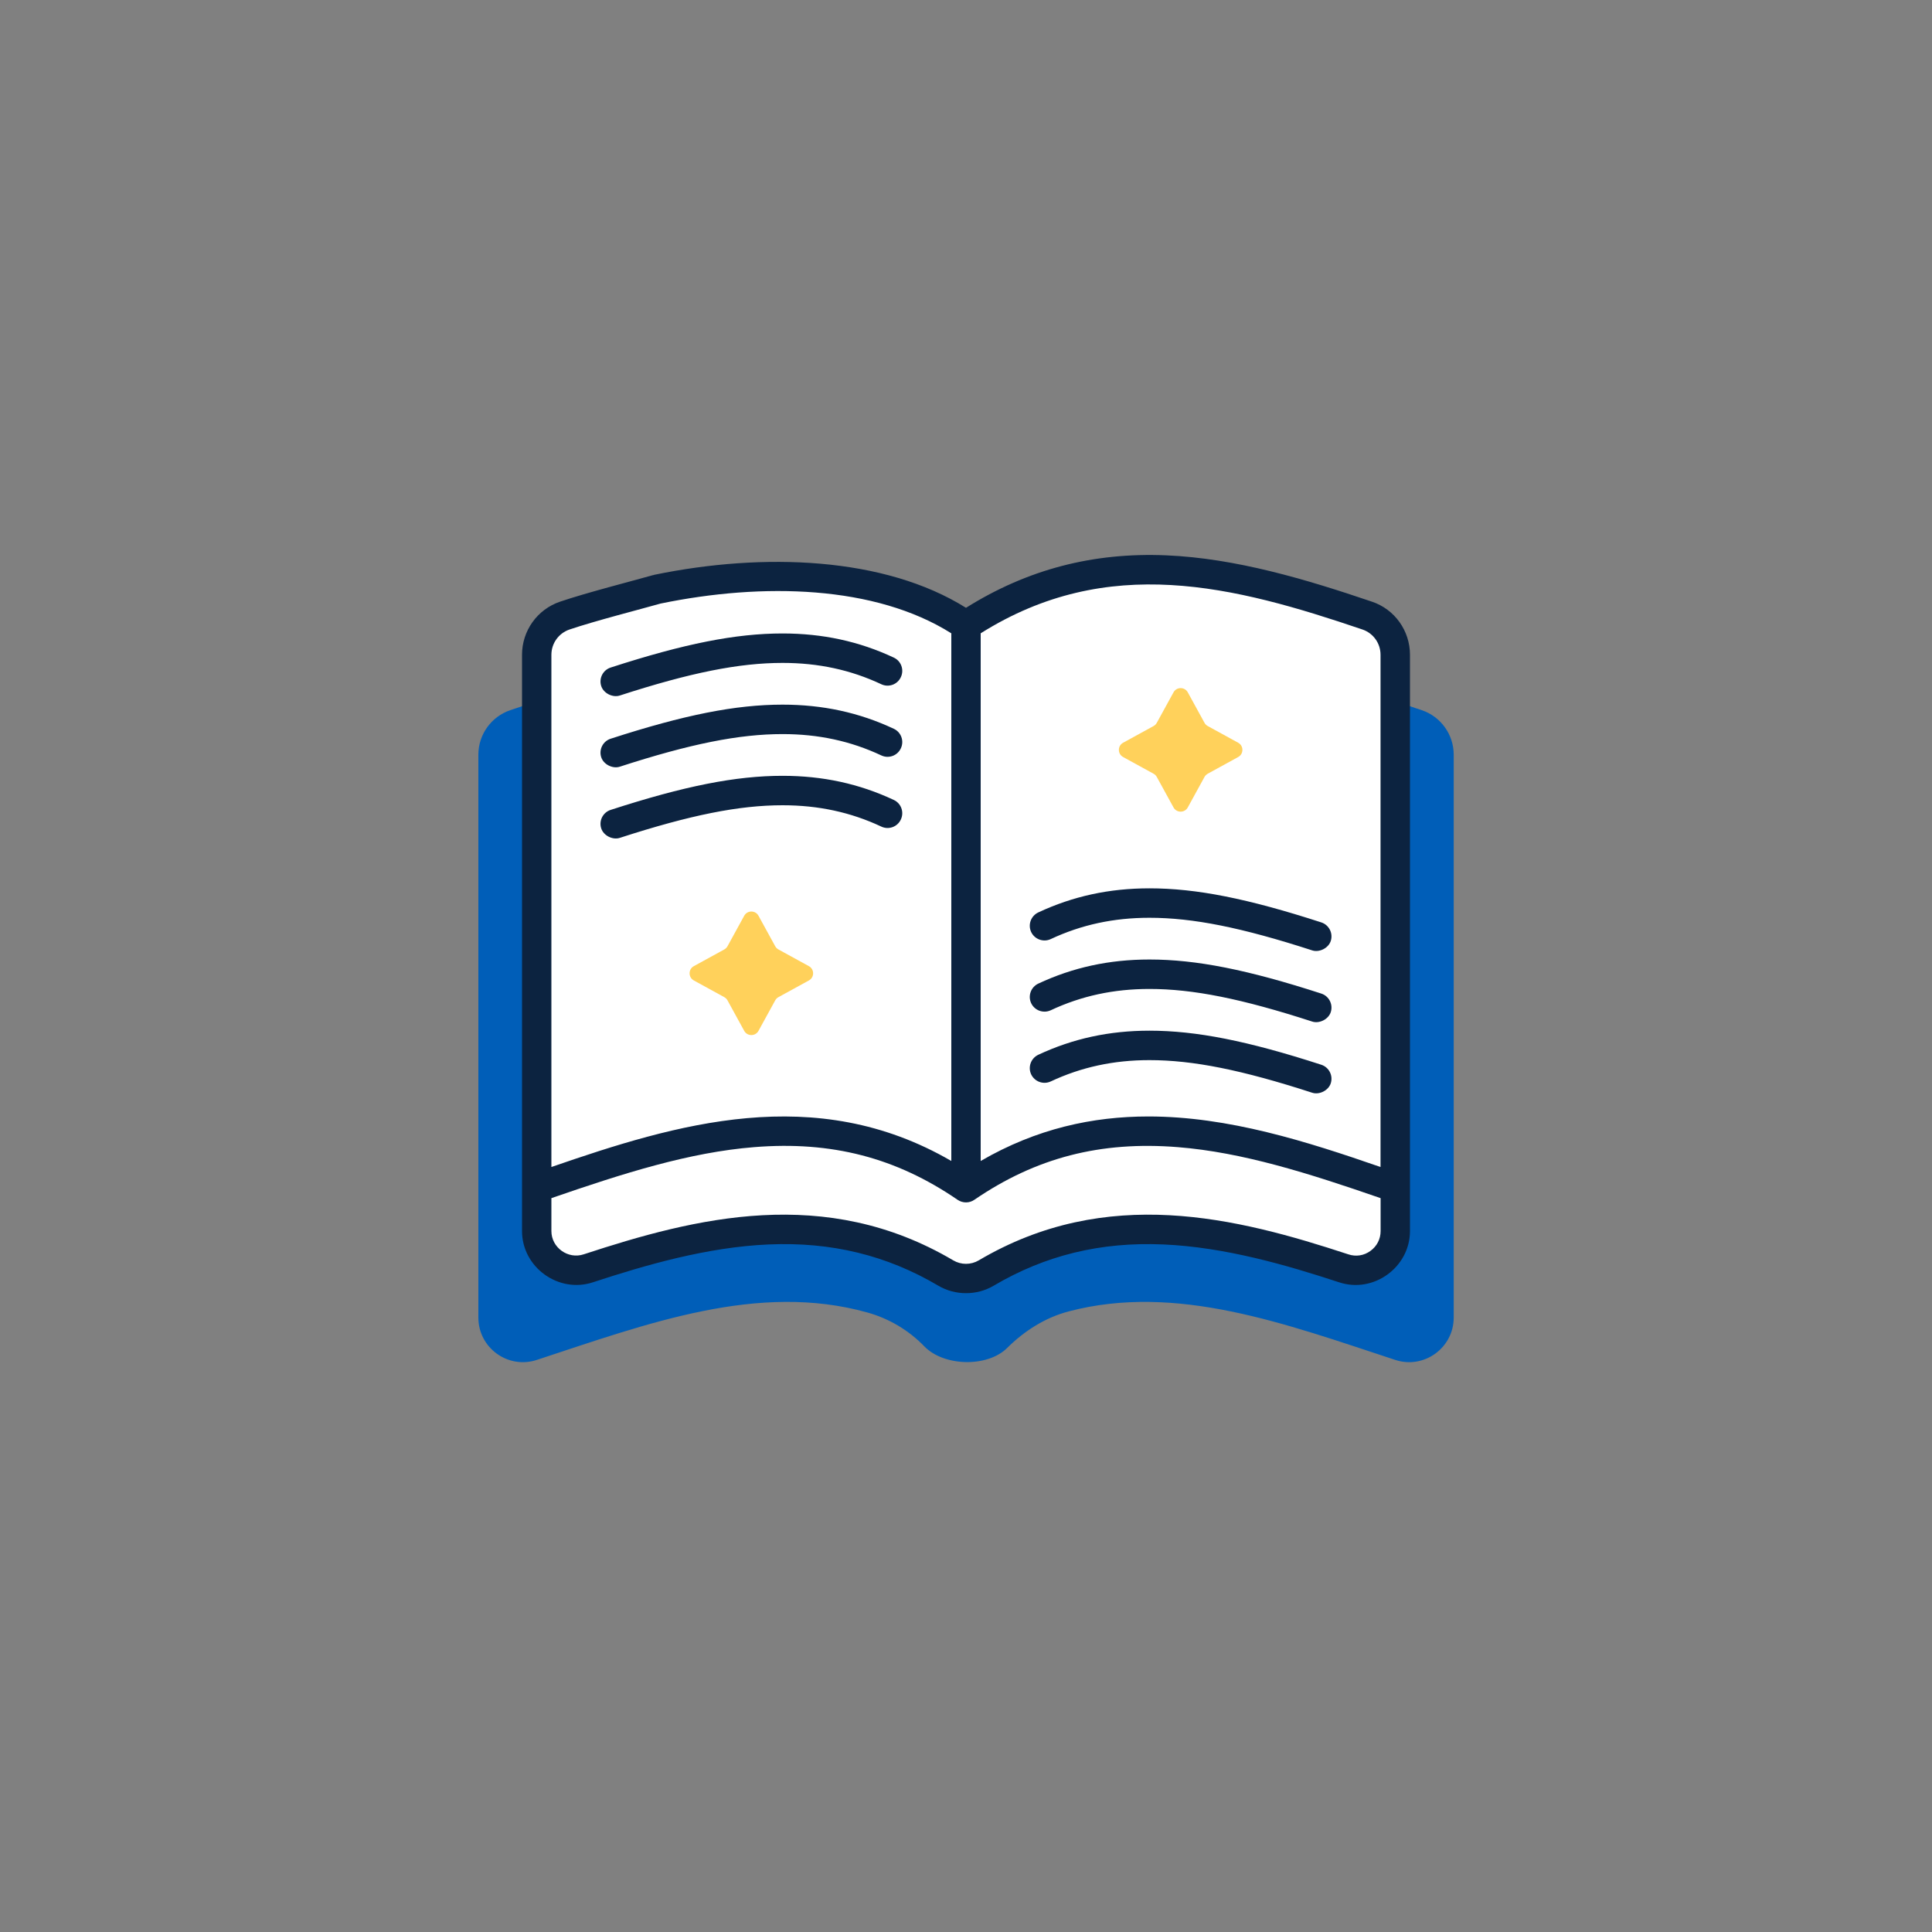 <?xml version="1.0" encoding="UTF-8"?>
<svg xmlns="http://www.w3.org/2000/svg" id="Layer_1" data-name="Layer 1" width="250" height="250" viewBox="0 0 250 250">
  <rect x="0" y="0" width="250" height="250" fill="#808080" stroke="none"/>
  <defs>
    <style>
      .cls-1 {
        fill: #0c2340;
      }

      .cls-2 {
        fill: #fff;
      }

      .cls-3 {
        fill: none;
      }

      .cls-4 {
        fill: #ffd15b;
      }

      .cls-5 {
        fill: #005eb8;
      }
    </style>
  </defs>
  <path class="cls-5" d="M183.98,91.9c-20.03-6.81-39.34-11.53-58.98,1.42-19.64-12.95-38.95-8.23-58.98-1.42-2.46.84-4.12,3.15-4.12,5.76v72.83c0,3.93,3.84,6.71,7.57,5.48,14.41-4.74,28.65-10.07,42.75-6.14,2.81.78,5.37,2.3,7.4,4.4,2.5,2.58,8.14,2.74,10.7.2,2.24-2.22,4.93-3.94,7.98-4.74,13.94-3.66,28,1.6,42.24,6.28,3.73,1.23,7.57-1.56,7.57-5.48v-72.83c0-2.61-1.66-4.92-4.12-5.76h0Z"></path>
  <path class="cls-2" d="M180.55,84.73v74.57c0,3.46-3.38,5.9-6.67,4.82-15.63-5.14-31.03-8.39-46.26.61-1.61.95-3.61.95-5.23,0-15.23-9-30.64-5.75-46.26-.61-3.29,1.08-6.67-1.36-6.67-4.82v-74.57c0-2.29,1.46-4.33,3.63-5.07,17.63-5.99,34.64-10.15,51.92,1.25,17.29-11.4,34.29-7.24,51.92-1.25,2.17.74,3.63,2.78,3.63,5.07Z"></path>
  <g>
    <path class="cls-4" d="M153.7,89.59l2.16,3.94c.1.18.24.32.42.42l3.94,2.16c.73.4.73,1.45,0,1.85l-3.94,2.16c-.18.1-.32.24-.42.42l-2.16,3.94c-.4.73-1.45.73-1.85,0l-2.16-3.94c-.1-.18-.24-.32-.42-.42l-3.94-2.16c-.73-.4-.73-1.45,0-1.85l3.94-2.16c.18-.1.32-.24.42-.42l2.16-3.94c.4-.73,1.45-.73,1.85,0Z"></path>
    <path class="cls-4" d="M98.15,118.5l2.16,3.94c.1.18.24.32.42.42l3.94,2.16c.73.4.73,1.45,0,1.85l-3.94,2.16c-.18.1-.32.24-.42.42l-2.16,3.94c-.4.73-1.45.73-1.85,0l-2.16-3.94c-.1-.18-.24-.32-.42-.42l-3.94-2.16c-.73-.4-.73-1.45,0-1.85l3.94-2.16c.18-.1.32-.24.42-.42l2.16-3.94c.4-.73,1.45-.73,1.85,0Z"></path>
  </g>
  <path class="cls-1" d="M115.65,85.09c-4.48-2.1-9.19-3.12-14.39-3.12-6.06,0-12.71,1.32-22.24,4.41-1,.32-1.55,1.4-1.22,2.4.3.93,1.48,1.52,2.4,1.22,9.13-2.96,15.43-4.22,21.07-4.22,4.63,0,8.81.9,12.77,2.76.95.45,2.09.04,2.53-.92.45-.95.04-2.09-.92-2.53h0Z"></path>
  <path class="cls-1" d="M115.65,94.3c-4.48-2.1-9.19-3.12-14.39-3.12-6.06,0-12.71,1.32-22.24,4.41-1,.32-1.55,1.4-1.22,2.4.3.93,1.48,1.52,2.4,1.22,9.13-2.96,15.43-4.22,21.07-4.22,4.63,0,8.81.9,12.77,2.76.95.45,2.09.04,2.53-.92.45-.95.04-2.09-.92-2.53h0Z"></path>
  <path class="cls-1" d="M116.57,106.04c.45-.95.04-2.09-.92-2.53-4.48-2.1-9.19-3.12-14.39-3.12-6.06,0-12.71,1.32-22.24,4.41-1,.32-1.55,1.4-1.22,2.4.3.93,1.48,1.52,2.4,1.22,9.13-2.96,15.43-4.22,21.07-4.22,4.63,0,8.81.9,12.77,2.76.95.45,2.09.04,2.53-.92h0Z"></path>
  <path class="cls-1" d="M135.96,121.52c3.97-1.86,8.15-2.76,12.77-2.76,5.64,0,11.94,1.26,21.07,4.22.92.3,2.1-.29,2.4-1.22.32-1-.22-2.07-1.22-2.4-9.53-3.09-16.18-4.41-22.24-4.41-5.2,0-9.9,1.02-14.39,3.12-.95.45-1.36,1.58-.92,2.53.45.95,1.58,1.36,2.53.92h0Z"></path>
  <path class="cls-1" d="M135.96,130.73c3.97-1.86,8.15-2.76,12.77-2.76,5.64,0,11.94,1.26,21.07,4.22.92.3,2.1-.29,2.4-1.22.32-1-.22-2.07-1.22-2.4-9.53-3.09-16.18-4.41-22.24-4.41-5.2,0-9.9,1.02-14.39,3.12-.95.45-1.36,1.58-.92,2.53.45.95,1.58,1.36,2.53.92h0Z"></path>
  <path class="cls-1" d="M135.96,139.94c3.97-1.86,8.15-2.76,12.77-2.76,5.64,0,11.94,1.26,21.07,4.22.92.3,2.1-.29,2.4-1.22.32-1-.22-2.07-1.22-2.4-9.53-3.09-16.18-4.41-22.24-4.41-5.2,0-9.9,1.02-14.39,3.12-.95.45-1.36,1.58-.92,2.53.45.95,1.58,1.36,2.53.92h0Z"></path>
  <g>
    <path class="cls-3" d="M126.1,155.24c-.64.45-1.51.47-2.18.02-7.96-5.46-16.33-7.63-26.33-6.82-8.38.67-16.87,3.36-26.24,6.61v4.26c0,2.14,2.15,3.68,4.17,3.01,14.45-4.75,31.26-9.01,47.83.78,1.01.6,2.28.6,3.29,0,16.56-9.78,33.37-5.53,47.83-.78.98.32,2.03.16,2.86-.44.83-.6,1.31-1.54,1.31-2.57v-4.26c-9.37-3.24-17.86-5.93-26.24-6.61-9.99-.8-18.35,1.36-26.31,6.81Z"></path>
    <path class="cls-3" d="M178.65,151.01v-66.28c0-1.48-.94-2.79-2.33-3.27-16.65-5.65-32.95-9.86-49.41.49v68.29c7.23-4.2,14.51-5.76,21.7-5.76,10.35,0,20.51,3.25,30.04,6.54Z"></path>
    <path class="cls-1" d="M177.54,77.86c-8.51-2.89-17.62-5.62-26.63-6-9.48-.4-17.97,1.82-25.91,6.79-10.58-6.62-26.24-7.17-40.29-4.28-.03,0-.06,0-.09.03-.06.01-.13.02-.19.04-2.56.73-8.57,2.26-11.97,3.42-2.94,1-4.91,3.76-4.91,6.87v74.57c0,4.66,4.69,8.1,9.17,6.63,6.79-2.23,14.8-4.56,22.76-4.9,8.09-.35,15.27,1.4,21.94,5.34,2.19,1.29,4.97,1.29,7.16,0,6.67-3.94,13.85-5.69,21.94-5.34,7.96.34,15.97,2.67,22.76,4.9,4.48,1.48,9.17-1.97,9.17-6.63v-74.57c0-3.11-1.97-5.88-4.91-6.87ZM126.9,81.95c16.46-10.35,32.77-6.14,49.41-.49,1.4.48,2.33,1.79,2.33,3.27v66.28c-9.53-3.3-19.68-6.54-30.04-6.54-7.19,0-14.47,1.56-21.7,5.76v-68.28ZM71.35,84.73c0-1.48.94-2.79,2.34-3.27,3.33-1.13,9.29-2.65,11.79-3.36,13.25-2.73,27.76-2.36,37.62,3.85v68.28c-17.64-10.24-35.6-4.8-51.75.78v-66.28ZM178.65,159.3c0,1.03-.48,1.97-1.32,2.57-.83.61-1.88.77-2.86.44-14.45-4.75-31.26-9-47.82.78-1.02.6-2.28.6-3.3,0-16.56-9.78-33.37-5.53-47.82-.78-2.03.67-4.18-.87-4.18-3.01v-4.26c9.37-3.24,17.87-5.93,26.24-6.6,10.01-.81,18.37,1.36,26.33,6.82.67.45,1.54.44,2.18-.02,7.96-5.44,16.31-7.6,26.31-6.8,8.37.67,16.87,3.36,26.24,6.6v4.26Z"></path>
  </g>
</svg>
